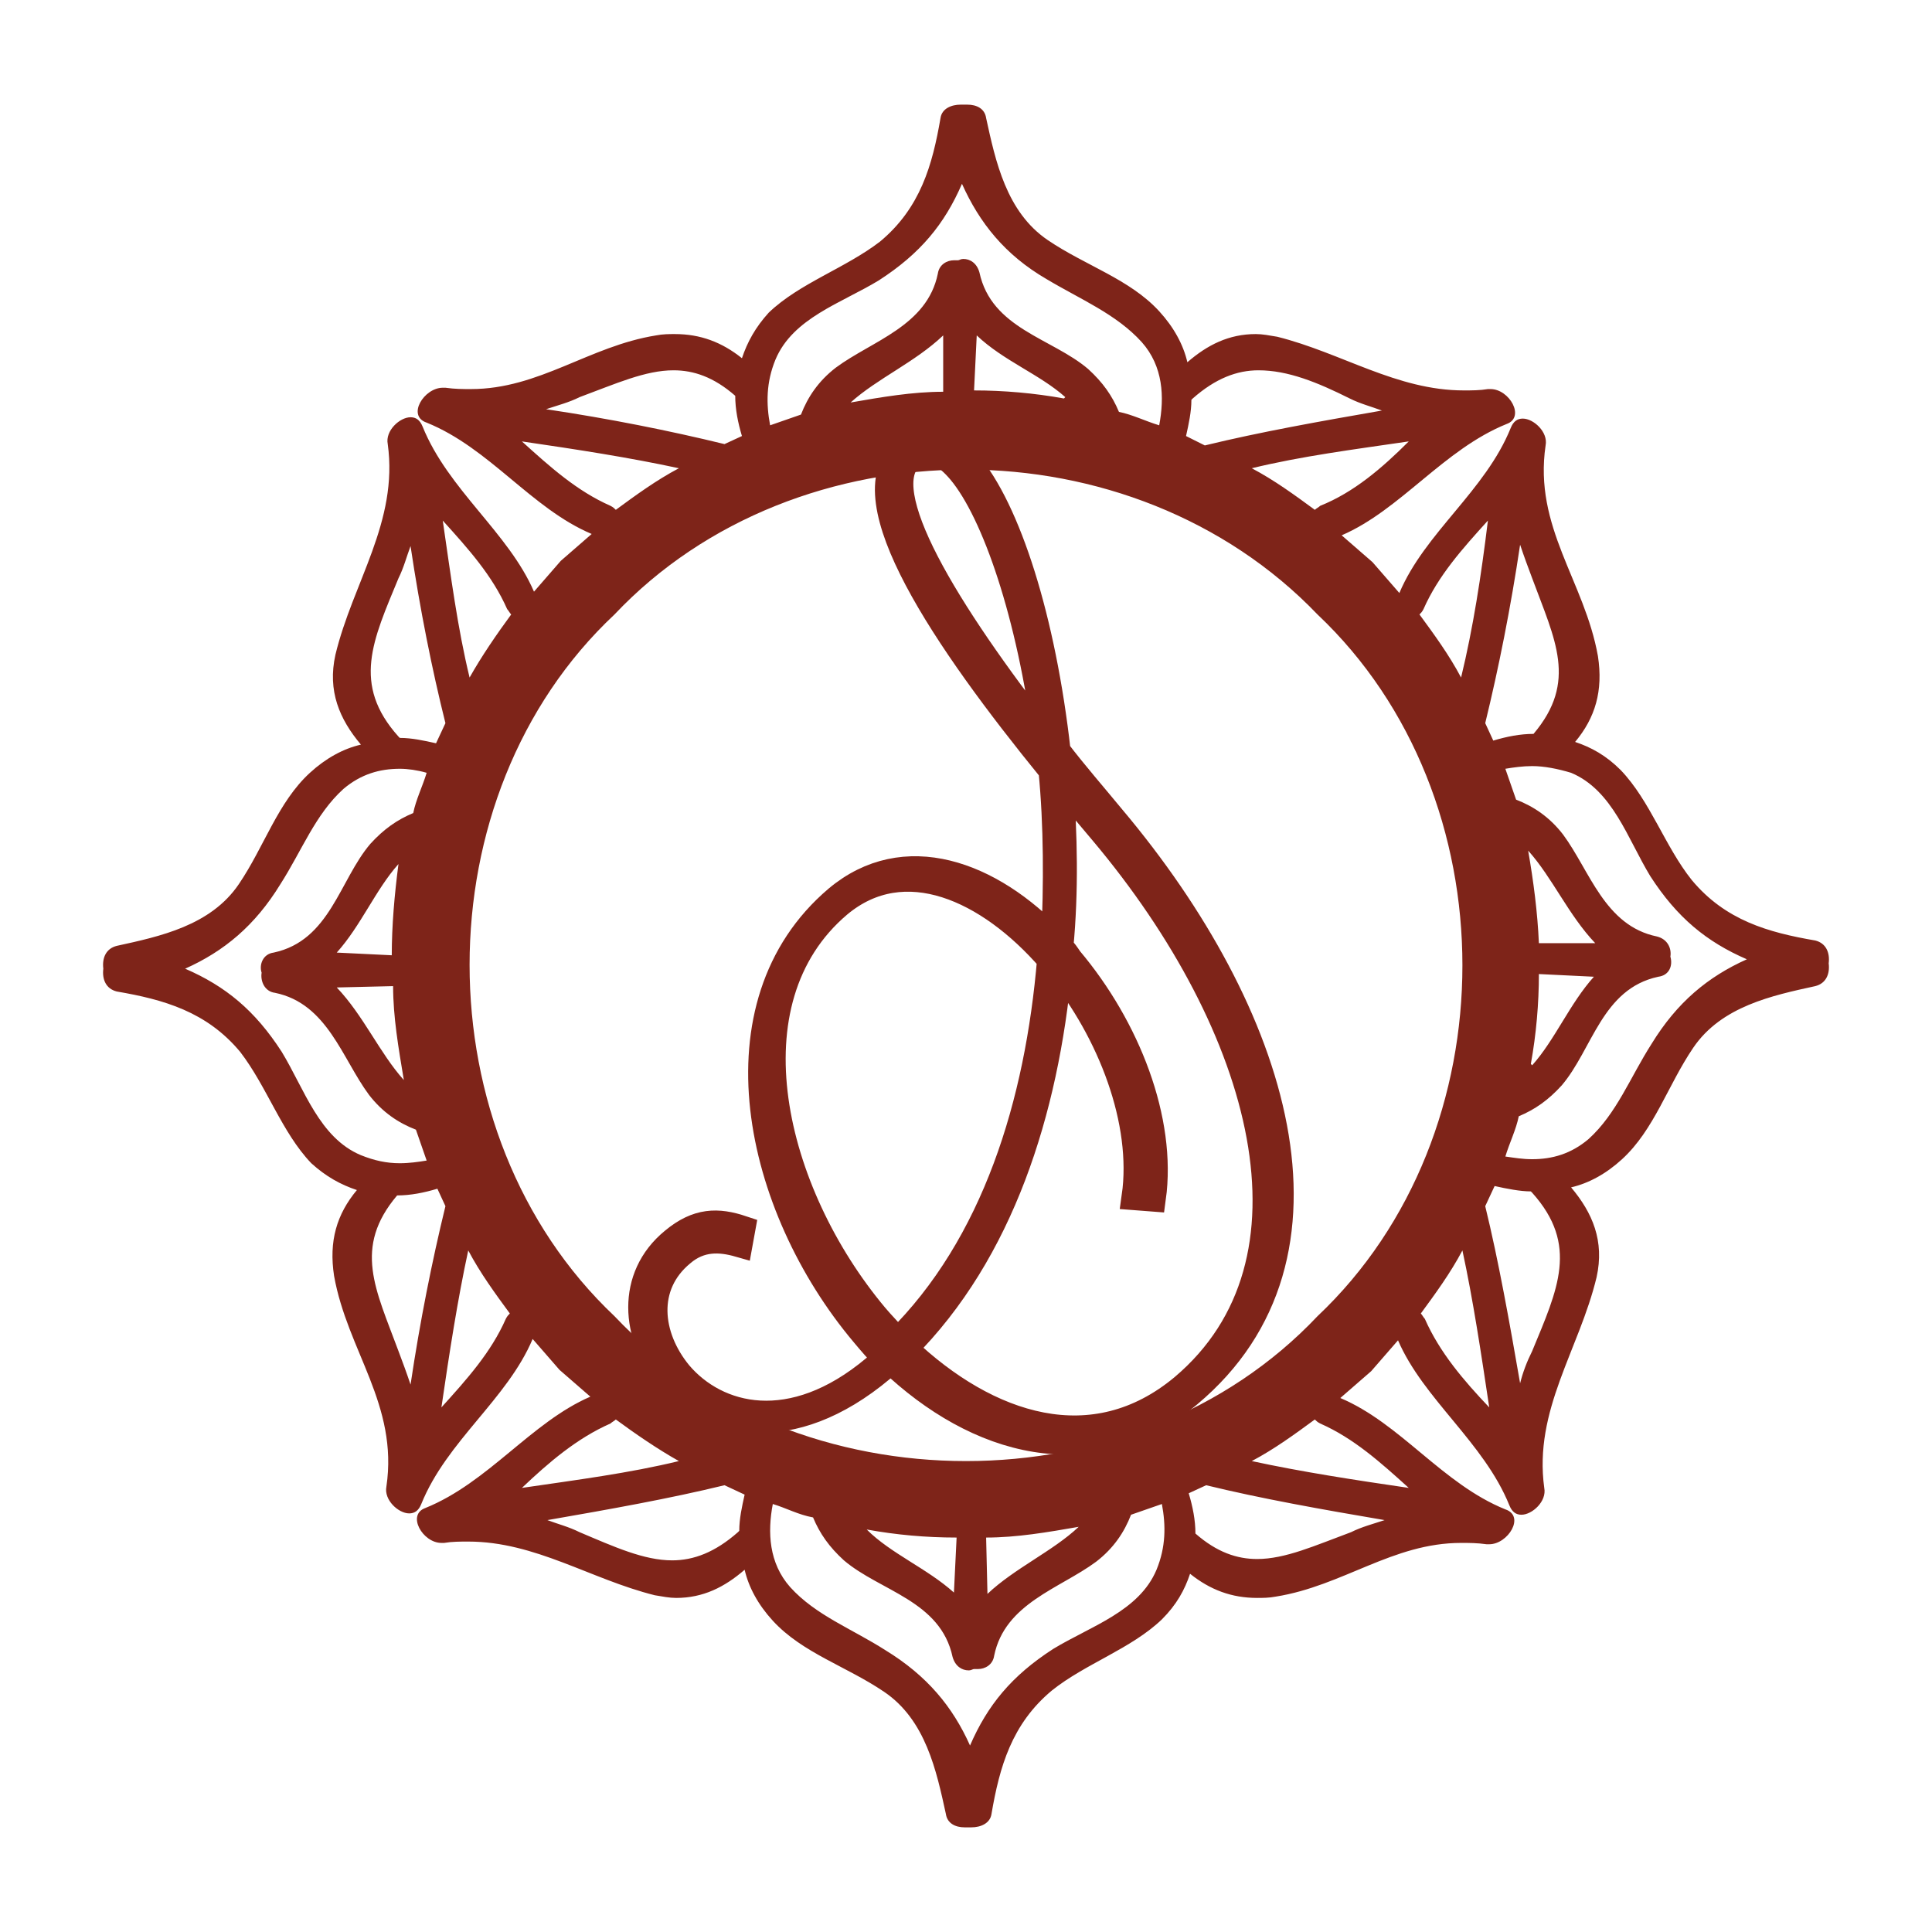 <?xml version="1.0" encoding="utf-8"?>
<!-- Generator: Adobe Illustrator 22.0.1, SVG Export Plug-In . SVG Version: 6.00 Build 0)  -->
<svg version="1.1" id="Layer_3" xmlns="http://www.w3.org/2000/svg" xmlns:xlink="http://www.w3.org/1999/xlink" x="0px" y="0px"
	 viewBox="0 0 144 144" style="enable-background:new 0 0 144 144;" xml:space="preserve">
<style type="text/css">
	.st0{clip-path:url(#SVGID_2_);}
	.st1{clip-path:url(#SVGID_4_);}
	.st2{fill:#7E2419;stroke:#7E2419;stroke-width:2;stroke-miterlimit:10;}
</style>
<g>
	<g>
		<g>
			<defs>
				<path id="SVGID_1_" d="M72.8,25l-0.2,4.1c2.2,0,4.5,0.2,6.7,0.6l0.1-0.1C77.5,27.9,74.8,26.9,72.8,25 M70.3,25
					c-2.1,2-4.9,3.2-6.9,5l0,0c2.3-0.4,4.6-0.8,6.9-0.8V25 M71.7,13.7c-1.3,3-3.1,5.2-6.2,7.2c-2.8,1.7-6.4,2.8-7.7,5.9
					c-0.7,1.7-0.7,3.3-0.4,4.9l2.3-0.8c0.5-1.3,1.3-2.5,2.6-3.5c2.7-2,6.8-3.1,7.6-7c0.1-0.7,0.7-1,1.2-1c0.1,0,0.2,0,0.3,0
					c0.1,0,0.2-0.1,0.4-0.1c0.5,0,1,0.3,1.2,1c0.9,4.2,5.4,4.9,8.1,7.2c1.1,1,1.8,2,2.3,3.2c1,0.2,2,0.7,3,1
					c0.4-2.1,0.3-4.4-1.3-6.2c-1.9-2.1-4.6-3.2-7.1-4.7C74.9,19,73,16.6,71.7,13.7 M50.2,27.6c-2.1,0-4.3,1-7,2
					c-0.8,0.4-1.6,0.6-2.5,0.9c4.7,0.7,9.2,1.6,13.3,2.6l1.3-0.6c-0.3-1-0.5-2-0.5-3C53.2,28.1,51.7,27.6,50.2,27.6 M93.8,27.6
					c-1.6,0-3.2,0.6-4.9,2.1l-0.1,0.1c0,0.9-0.2,1.8-0.4,2.7l1.4,0.7c4.1-1,8.6-1.8,13.2-2.6c-0.8-0.3-1.6-0.5-2.4-0.9
					C98.2,28.5,96,27.6,93.8,27.6 M38.9,32.9c2.1,1.9,4.1,3.7,6.6,4.8c0.2,0.1,0.3,0.2,0.4,0.3c1.5-1.1,3-2.2,4.7-3.1
					C46.9,34.1,43,33.5,38.9,32.9 M105,32.9c-4.1,0.6-8,1.1-11.7,2c1.7,0.9,3.2,2,4.7,3.1c0.1-0.1,0.3-0.2,0.4-0.3
					C100.9,36.7,103,34.9,105,32.9 M33,38.8c0.6,4.1,1.1,8,2,11.7c0.9-1.6,2-3.2,3.1-4.7c-0.1-0.1-0.2-0.3-0.3-0.4
					C36.7,42.9,34.9,40.9,33,38.8 M110.9,38.8c-1.9,2.1-3.7,4.1-4.8,6.6c-0.1,0.2-0.2,0.3-0.3,0.4c1.1,1.5,2.2,3,3.1,4.7
					C109.8,46.8,110.4,42.9,110.9,38.8 M113.3,40.6c-0.7,4.7-1.6,9.2-2.6,13.3l0.6,1.3c1-0.3,2-0.5,3-0.5c3.3-3.9,1.6-7-0.1-11.6
					C113.9,42.3,113.6,41.5,113.3,40.6 M30.6,40.7c-0.3,0.8-0.5,1.6-0.9,2.4c-1.9,4.6-3.5,7.9,0,11.8l0.1,0.1c0.9,0,1.8,0.2,2.7,0.4
					l0.7-1.5C32.2,49.9,31.3,45.4,30.6,40.7 M113.9,63.4L113.9,63.4c0.4,2.3,0.7,4.6,0.8,6.9h4.2C116.9,68.2,115.7,65.4,113.9,63.4
					 M29.7,64.4C28,66.3,26.9,69,25.1,71l4.1,0.2C29.2,69,29.4,66.7,29.7,64.4L29.7,64.4 M114.7,72.6c0,2.2-0.2,4.5-0.6,6.7l0.1,0.1
					c1.7-1.9,2.8-4.6,4.6-6.6L114.7,72.6 M29.3,73.5l-4.2,0.1c2,2.1,3.2,4.9,5,6.9l0,0C29.7,78.1,29.3,75.8,29.3,73.5 M114.2,57.1
					c-0.7,0-1.4,0.1-2,0.2l0.8,2.3c1.3,0.5,2.5,1.3,3.5,2.6c2,2.7,3.1,6.8,7,7.6c0.8,0.2,1.1,0.9,1,1.5c0.2,0.7-0.1,1.4-0.9,1.5
					c-4.2,0.9-4.9,5.4-7.2,8.1c-1,1.1-2,1.8-3.2,2.3c-0.2,1-0.7,2-1,3c0.7,0.1,1.3,0.2,2,0.2c1.5,0,2.9-0.4,4.2-1.5
					c2.1-1.9,3.1-4.6,4.7-7.1c1.9-3.1,4.2-5,7.1-6.3c-3-1.3-5.2-3.1-7.2-6.2c-1.7-2.8-2.8-6.4-5.9-7.7
					C116.1,57.3,115.1,57.1,114.2,57.1 M29.8,57.3c-1.5,0-2.9,0.4-4.2,1.5c-2.1,1.9-3.1,4.6-4.7,7.1c-1.9,3.1-4.2,5-7.1,6.3
					c3,1.3,5.2,3.1,7.2,6.2c1.7,2.8,2.8,6.4,5.9,7.7c1,0.4,1.9,0.6,2.9,0.6c0.7,0,1.4-0.1,2-0.2L31,84.2c-1.3-0.5-2.5-1.3-3.5-2.6
					c-2-2.7-3.1-6.8-7-7.6c-0.8-0.1-1.1-0.9-1-1.5c-0.2-0.6,0.1-1.4,0.9-1.5c4.2-0.9,4.9-5.4,7.2-8.1c1-1.1,2-1.8,3.2-2.3
					c0.2-1,0.7-2,1-3C31.1,57.4,30.4,57.3,29.8,57.3 M111.4,88.4l-0.7,1.5c1,4.1,1.8,8.6,2.6,13.2c0.2-0.8,0.5-1.6,0.9-2.4
					c1.9-4.6,3.5-7.9,0-11.8l-0.1-0.1C113.3,88.8,112.3,88.6,111.4,88.4 M32.6,88.6c-1,0.3-2,0.5-3,0.5c-3.3,3.9-1.6,7,0.1,11.6
					c0.3,0.8,0.6,1.6,0.9,2.5c0.7-4.7,1.6-9.2,2.6-13.3L32.6,88.6 M34.9,93.2c-0.8,3.7-1.4,7.6-2,11.7c1.9-2.1,3.7-4.1,4.8-6.6
					c0.1-0.2,0.2-0.3,0.3-0.4C36.9,96.4,35.8,94.9,34.9,93.2 M109,93.2c-0.9,1.7-2,3.2-3.1,4.7c0.1,0.1,0.2,0.3,0.3,0.4
					c1.1,2.5,2.9,4.6,4.8,6.6C110.4,100.9,109.8,96.9,109,93.2 M72,35c-9.7,0-19.4,3.6-26.2,10.8c-14.4,13.5-14.4,38.7,0,52.3
					c6.8,7.2,16.5,10.8,26.2,10.8s19.4-3.6,26.2-10.8c14.4-13.6,14.4-38.7,0-52.3C91.3,38.6,81.6,35,72,35 M45.9,105.8
					c-0.1,0.1-0.3,0.2-0.4,0.3c-2.5,1.1-4.6,2.9-6.6,4.8c4.1-0.6,8-1.1,11.7-2C49,108,47.4,106.9,45.9,105.8 M98,105.8
					c-1.5,1.1-3,2.2-4.7,3.1c3.7,0.8,7.6,1.4,11.7,2c-2.1-1.9-4.1-3.7-6.6-4.8C98.2,106,98.1,105.9,98,105.8 M89.9,110.7l-1.3,0.6
					c0.3,1,0.5,2,0.5,3c1.6,1.4,3.1,1.9,4.6,1.9c2.1,0,4.3-1,7-2c0.8-0.4,1.6-0.6,2.5-0.9C98.5,112.5,94,111.7,89.9,110.7 M54,110.7
					c-4.1,1-8.6,1.8-13.2,2.6c0.8,0.3,1.6,0.5,2.4,0.9c2.6,1.1,4.8,2.1,6.9,2.1c1.6,0,3.2-0.6,4.9-2.1l0.1-0.1
					c0-0.9,0.2-1.8,0.4-2.7L54,110.7 M64.6,114L64.6,114c1.8,1.8,4.5,2.9,6.5,4.7l0.2-4.1C69,114.6,66.8,114.4,64.6,114 M80.4,113.8
					c-2.3,0.4-4.6,0.8-6.9,0.8l0.1,4.2C75.6,116.9,78.5,115.6,80.4,113.8L80.4,113.8 M57.6,112.1c-0.4,2.1-0.3,4.4,1.3,6.2
					c1.9,2.1,4.6,3.1,7.1,4.7c3.1,1.9,5,4.2,6.3,7.1c1.3-3,3.1-5.2,6.2-7.2c2.8-1.7,6.4-2.8,7.7-5.9c0.7-1.7,0.7-3.3,0.4-4.9
					l-2.3,0.8c-0.5,1.3-1.3,2.5-2.6,3.5c-2.7,2-6.8,3.1-7.6,7c-0.1,0.7-0.7,1-1.2,1c-0.1,0-0.2,0-0.3,0c-0.1,0-0.2,0.1-0.4,0.1
					c-0.5,0-1-0.3-1.2-1c-0.9-4.2-5.4-4.9-8.1-7.2c-1.1-1-1.8-2-2.3-3.2C59.5,112.9,58.6,112.4,57.6,112.1 M71.9,136.2
					c-0.7,0-1.3-0.3-1.4-1c-0.7-3.2-1.5-7-4.6-9.1c-2.8-1.9-6.1-2.9-8.3-5.3c-1.1-1.2-1.8-2.5-2.1-3.8c-1.5,1.3-3.1,2.1-5.1,2.1
					c-0.5,0-1-0.1-1.6-0.2c-4.8-1.2-8.9-4-13.9-4c-0.6,0-1.2,0-1.8,0.1c-0.1,0-0.1,0-0.2,0c-1.4,0-2.6-2.1-1.2-2.6
					c4.7-1.9,7.9-6.4,12.3-8.3l-2.3-2l-2-2.3c-1.9,4.5-6.4,7.6-8.3,12.3c-0.2,0.5-0.5,0.7-0.9,0.7c-0.8,0-1.9-1-1.7-2
					c0.9-6.1-2.9-10.1-3.9-15.7c-0.4-2.6,0.2-4.6,1.7-6.4c-1.2-0.4-2.3-1-3.4-2c-2.2-2.3-3.3-5.7-5.3-8.3c-2.5-3-5.7-3.9-9.2-4.5
					c-0.8-0.2-1.1-0.9-1-1.7c-0.1-0.8,0.2-1.5,1-1.7c3.2-0.7,7-1.5,9.1-4.6c1.9-2.8,2.9-6.1,5.3-8.3c1.2-1.1,2.5-1.8,3.8-2.1
					c-1.6-1.9-2.5-4-1.9-6.7c1.3-5.4,4.7-9.9,3.9-15.7c-0.2-1,0.9-2,1.7-2c0.4,0,0.7,0.2,0.9,0.7c1.9,4.7,6.4,7.9,8.3,12.3l2-2.3
					l2.3-2c-4.5-1.9-7.6-6.4-12.3-8.3c-1.5-0.5-0.2-2.6,1.2-2.6c0.1,0,0.1,0,0.2,0c0.7,0.1,1.3,0.1,1.9,0.1c5.1,0,8.8-3.2,13.8-4
					c0.5-0.1,1-0.1,1.4-0.1c1.9,0,3.5,0.6,5,1.8c0.4-1.2,1-2.3,2-3.4c2.3-2.2,5.7-3.3,8.3-5.3c3-2.5,3.9-5.7,4.5-9.2
					c0.1-0.7,0.8-1,1.5-1c0.1,0,0.1,0,0.2,0s0.2,0,0.3,0c0.7,0,1.3,0.3,1.4,1c0.7,3.2,1.5,7,4.6,9.1c2.8,1.9,6.1,2.9,8.3,5.3
					c1.1,1.2,1.8,2.5,2.1,3.8c1.5-1.3,3.1-2.1,5.1-2.1c0.5,0,1,0.1,1.6,0.2c4.8,1.2,8.9,4,13.9,4c0.6,0,1.2,0,1.8-0.1
					c0.1,0,0.1,0,0.2,0c1.4,0,2.6,2.1,1.2,2.6c-4.7,1.9-7.9,6.4-12.3,8.3l2.3,2l2,2.3c1.9-4.5,6.4-7.6,8.3-12.3
					c0.2-0.5,0.5-0.7,0.9-0.7c0.8,0,1.9,1,1.7,2c-0.9,6.1,2.9,10.1,3.9,15.7c0.4,2.6-0.2,4.6-1.7,6.4c1.2,0.4,2.3,1,3.4,2.1
					c2.2,2.3,3.3,5.7,5.3,8.2c2.5,3,5.7,3.9,9.2,4.5c0.8,0.2,1.1,0.9,1,1.7c0.1,0.8-0.2,1.5-1,1.7c-3.2,0.7-7,1.5-9.1,4.6
					c-1.9,2.8-2.9,6.1-5.3,8.3c-1.2,1.1-2.5,1.8-3.8,2.1c1.6,1.9,2.5,4,1.9,6.7c-1.3,5.4-4.7,9.9-3.9,15.7c0.2,1-0.9,2-1.7,2
					c-0.4,0-0.7-0.2-0.9-0.7c-1.9-4.7-6.4-7.9-8.3-12.3l-2,2.3l-2.3,2c4.5,1.9,7.6,6.4,12.3,8.3c1.5,0.5,0.2,2.6-1.2,2.6
					c-0.1,0-0.1,0-0.2,0c-0.7-0.1-1.3-0.1-1.9-0.1c-5.1,0-8.8,3.2-13.8,4c-0.5,0.1-1,0.1-1.4,0.1c-1.9,0-3.5-0.6-5-1.8
					c-0.4,1.2-1,2.3-2.1,3.4c-2.3,2.2-5.7,3.3-8.2,5.3c-3,2.5-3.9,5.7-4.5,9.2c-0.1,0.7-0.8,1-1.5,1c-0.1,0-0.2,0-0.2,0
					C72.1,136.2,72,136.2,71.9,136.2"/>
			</defs>
			<use xlink:href="#SVGID_1_"  style="overflow:visible;fill:#7E2419;"/>
			<clipPath id="SVGID_2_">
				<use xlink:href="#SVGID_1_"  style="overflow:visible;"/>
			</clipPath>
			<g class="st0">
				<g>
					<g>
						<g>
							<defs>
								<rect id="SVGID_3_" x="7.6" y="7.6" width="128.7" height="128.6"/>
							</defs>
							<clipPath id="SVGID_4_">
								<use xlink:href="#SVGID_3_"  style="overflow:visible;"/>
							</clipPath>
							<g class="st1">
							</g>
						</g>
					</g>
				</g>
			</g>
		</g>
		<path class="st2" d="M67.9,34c-3,2.5,2.6,11.6,10.1,21.2c-1.2-9.3-3.8-17-6.4-20.1c-1.1-1.3-2.2-1.9-3.2-1.3
			C68.2,33.9,68.1,33.9,67.9,34 M84.6,89.2c0.8-5.6-1.8-12.3-5.7-17.1c-1,10.7-4.3,21.2-11.5,28.4c6.2,5.9,14.1,8.5,20.8,2.9
			c11-9.3,6.2-26.9-6-41.4L79,58.2c0.3,4,0.4,8.2,0,12.4c0.3,0.3,0.5,0.6,0.7,0.9c4.3,5.1,7,12,6.2,17.8L84.6,89.2z M65.2,98.1
			c0.5,0.6,1.2,1.3,1.7,1.9c7.3-7.2,10.5-17.8,11.4-28.5c-4.6-5.3-10.9-8.2-15.8-4.1C54,74.6,57.5,88.9,65.2,98.1z M72.1,34.5
			c3,3.5,5.6,11.7,6.7,21.5c1.3,1.7,2.7,3.3,4.1,5c12.2,14.5,18,32.6,5.7,42.9c-7.3,6.1-15.8,3.6-22.2-2.5l-0.7,0.6
			c-6.8,5.7-12.9,4.2-15.9,0.6c-2.5-3-2.9-7.4,0.4-10.1c1.8-1.5,3.3-1.5,5.1-0.9l-0.2,1.1c-1.4-0.4-2.9-0.5-4.3,0.7
			c-2.9,2.4-2.5,6.2-0.2,9c2.8,3.3,8.4,4.8,14.6-0.4l0.9-0.7c-0.6-0.6-1.2-1.3-1.7-1.9c-8-9.5-11.3-24.5-2-32.4
			c5-4.2,11.4-1.9,16.2,3.2c0.2-4.3,0.2-8.7-0.2-12.8c-7.9-9.7-15.1-20.3-11-23.8c0.2-0.1,0.4-0.3,0.7-0.4
			C69.3,32.3,70.8,33,72.1,34.5z"/>
	</g>
</g>
</svg>
